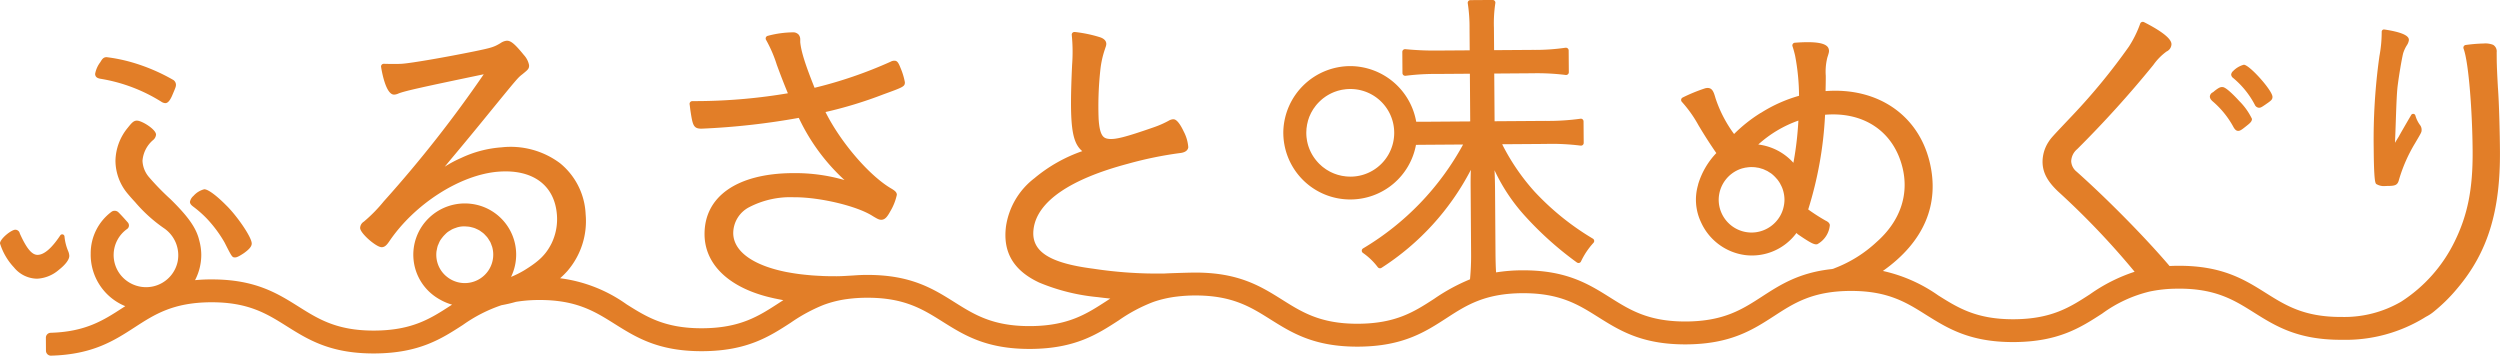 <svg xmlns="http://www.w3.org/2000/svg" width="378.333" height="53.826" viewBox="0 0 378.333 53.826">
  <g id="グループ_4817" data-name="グループ 4817" transform="translate(-36.397 -19.834)">
    <g id="グループ_1438" data-name="グループ 1438" transform="translate(36.397 19.834)">
      <path id="パス_490" data-name="パス 490" d="M277.618,47.076h.074c1.273-.009,1.685-.056,1.907-.969a23.311,23.311,0,0,1,2.384-5.432c1.036-1.754,1.036-1.754,1.033-2.1a1.183,1.183,0,0,0-.184-.644,4.565,4.565,0,0,1-.759-1.518.344.344,0,0,0-.293-.253l-.043,0h0a.347.347,0,0,0-.295.172c-1.1,1.88-1.767,3.044-1.847,3.212-.357.579-.51.829-.606,1l0-.084c.049-1.077.088-2.213.125-3.306.073-2.123.142-4.126.271-5.181.191-1.546.586-3.907.828-4.946a5.162,5.162,0,0,1,.583-1.264A1.794,1.794,0,0,0,281.09,25c0-.288-.007-1.052-3.718-1.607a.337.337,0,0,0-.278.082.354.354,0,0,0-.119.265,19.757,19.757,0,0,1-.345,3.7,90.476,90.476,0,0,0-.864,13.941c.035,5.058.248,5.266.389,5.4A2.272,2.272,0,0,0,277.618,47.076Z" transform="translate(83.454 -18.932)" fill="#e27e28"/>
      <path id="パス_491" data-name="パス 491" d="M413.006,33.056c-.121-2.192-.173-3.43-.179-4.269l-.007-1.036a1.15,1.15,0,0,0-.537-1.132,3.256,3.256,0,0,0-1.467-.2,23.425,23.425,0,0,0-2.666.22.4.4,0,0,0-.307.193.419.419,0,0,0-.034.358c.795,2.129,1.332,9.709,1.372,15.51.04,5.715-.751,9.682-2.73,13.7a22.569,22.569,0,0,1-8.107,9.1,17.094,17.094,0,0,1-8.924,2.3h-.185c-5.571,0-8.361-1.752-11.311-3.606-3.237-2.036-6.585-4.138-13.15-4.138h-.218c-.388,0-.793.013-1.241.034-.625-.741-1.418-1.64-2.422-2.743-3.567-3.9-7.916-8.216-11.63-11.526a2.153,2.153,0,0,1-.831-1.58,2.5,2.5,0,0,1,.908-1.838,163.316,163.316,0,0,0,11.522-12.739,8.747,8.747,0,0,1,2-2.037,1.258,1.258,0,0,0,.744-1.1c0-.816-1.4-1.939-4.153-3.342a.426.426,0,0,0-.341-.019.413.413,0,0,0-.236.241,16.6,16.6,0,0,1-1.712,3.476,93.365,93.365,0,0,1-8.451,10.317c-3.315,3.5-3.315,3.5-3.729,4.132a5.554,5.554,0,0,0-.889,2.993c.012,1.59.711,2.927,2.34,4.474a118.715,118.715,0,0,1,11.595,12.161,25.367,25.367,0,0,0-6.781,3.422c-2.957,1.915-5.75,3.725-11.443,3.765h-.185c-5.571,0-8.359-1.753-11.31-3.608a23.233,23.233,0,0,0-8.38-3.7c6.2-4.372,8.642-10.083,7.072-16.519-1.734-7.115-7.894-11.292-15.744-10.7.013-.545.036-1.58.031-2.3a8.852,8.852,0,0,1,.239-2.782c.24-.741.294-.927.224-1.208-.157-.958-1.794-1.284-5.128-1.031a.428.428,0,0,0-.079.009.423.423,0,0,0-.243.171.4.4,0,0,0-.049.357c.2.6.291.988.391,1.4a33.34,33.34,0,0,1,.6,6.094,21.988,21.988,0,0,0-5.794,2.6.121.121,0,0,0-.049.016,22.349,22.349,0,0,0-3.989,3.169,19.309,19.309,0,0,1-2.809-5.421c-.283-.981-.507-1.753-1.555-1.5a24.966,24.966,0,0,0-3.418,1.4.412.412,0,0,0-.127.645,18.665,18.665,0,0,1,2.509,3.528c1.174,1.972,2.064,3.293,2.714,4.232a11.691,11.691,0,0,0-2.757,4.752.157.157,0,0,0,0,.046,7.947,7.947,0,0,0,.437,5.661,8.552,8.552,0,0,0,6.747,4.985,8.368,8.368,0,0,0,7.7-3.351l.191.184c2.037,1.4,2.548,1.617,2.963,1.514a3.655,3.655,0,0,0,1.9-2.914c-.079-.327-.292-.486-.65-.658a28.642,28.642,0,0,1-2.626-1.687A56.887,56.887,0,0,0,311.184,37.2c5.909-.493,10.394,2.571,11.721,8.011,1.008,4.128-.383,8.119-3.914,11.237a19.506,19.506,0,0,1-6.348,3.967l-.04.018a1.348,1.348,0,0,1-.447.126c-4.94.542-7.78,2.382-10.527,4.162-2.955,1.915-5.745,3.725-11.443,3.765H290c-5.571,0-8.361-1.752-11.316-3.609-3.239-2.033-6.583-4.135-13.147-4.135h-.216a25.492,25.492,0,0,0-3.925.315c-.054-.84-.08-1.756-.089-3.025l-.066-9.323c-.009-1.253-.033-2.208-.081-3.112a27.7,27.7,0,0,0,4.682,7,50.654,50.654,0,0,0,7.779,6.954.449.449,0,0,0,.344.076.412.412,0,0,0,.277-.218,11.257,11.257,0,0,1,1.9-2.834.41.41,0,0,0-.092-.623,39.905,39.905,0,0,1-8.871-7.164,32.631,32.631,0,0,1-4.862-7.126l6.583-.046a35.052,35.052,0,0,1,5.283.254.425.425,0,0,0,.331-.094.415.415,0,0,0,.143-.314l-.024-3.256a.406.406,0,0,0-.143-.311.386.386,0,0,0-.331-.092,36.118,36.118,0,0,1-5.332.327l-7.657.053-.051-7.219,5.826-.042a35.02,35.02,0,0,1,5,.259l.051,0a.413.413,0,0,0,.409-.415l-.024-3.3a.412.412,0,0,0-.145-.309.428.428,0,0,0-.279-.1h0l-.052,0a31.89,31.89,0,0,1-4.935.327l-5.875.04-.024-3.386a20.169,20.169,0,0,1,.215-3.734.406.406,0,0,0-.094-.333.417.417,0,0,0-.315-.143l-3.368.024a.411.411,0,0,0-.4.471,23.644,23.644,0,0,1,.271,3.789l.024,3.339-4.936.033a44.638,44.638,0,0,1-4.807-.21l-.046,0a.425.425,0,0,0-.274.107.411.411,0,0,0-.134.308l.022,3.207a.412.412,0,0,0,.413.407l.055,0a35.506,35.506,0,0,1,4.8-.278l4.934-.034.051,7.219-7.014.049c-.432,0-.81,0-1.157,0a10.185,10.185,0,0,0-9.962-8.421h-.012A10.167,10.167,0,0,0,229.2,39.681a10.116,10.116,0,0,0,10.122,10.339h.073a10.1,10.1,0,0,0,9.88-8.263c.359-.006.741-.01,1.159-.013l5.972-.042a41.286,41.286,0,0,1-15.133,15.721.406.406,0,0,0-.2.33.413.413,0,0,0,.165.349,9.8,9.8,0,0,1,2.258,2.169.449.449,0,0,0,.333.165.419.419,0,0,0,.231-.071A38.912,38.912,0,0,0,257.578,45.54c-.043,1.294-.039,1.908-.028,3.242l.064,9.274a38.3,38.3,0,0,1-.163,4.048,28.616,28.616,0,0,0-5.438,2.96c-2.955,1.915-5.747,3.725-11.44,3.764h-.185c-5.571,0-8.359-1.75-11.313-3.606-3.239-2.034-6.585-4.137-13.15-4.137h-.216c-1.006.007-4.269.114-4.487.141a64.132,64.132,0,0,1-10.778-.728c-6.768-.869-9.471-2.67-9.039-6.019.534-4.118,5.475-7.529,14.294-9.867A57.165,57.165,0,0,1,213.542,43c.291-.034,1.179-.14,1.275-.884a6.092,6.092,0,0,0-.689-2.375c-.309-.66-.911-1.777-1.475-1.848a.966.966,0,0,0-.4.036l-.206.065a14.7,14.7,0,0,1-2.532,1.129c-4.226,1.47-5.75,1.856-6.774,1.724-.722-.092-1.333-.385-1.494-3.039a50.811,50.811,0,0,1,.252-7.3,14.307,14.307,0,0,1,.716-3.271c.031-.1.061-.189.086-.26a1.813,1.813,0,0,0,.1-.382c.039-.288-.031-.819-.942-1.125a20.191,20.191,0,0,0-3.816-.795.44.44,0,0,0-.341.113.409.409,0,0,0-.119.339,25.758,25.758,0,0,1,.052,4.519c-.413,8.933-.113,11.675,1.537,13.061a23.041,23.041,0,0,0-7.242,4.1,11.231,11.231,0,0,0-4.3,7.287c-.5,3.9,1.139,6.682,5.022,8.5a30.359,30.359,0,0,0,8.882,2.207c.543.07,1.174.143,1.88.217q-.311.2-.616.4c-2.957,1.915-5.747,3.725-11.441,3.765h-.191c-5.568,0-8.356-1.752-11.308-3.608-3.24-2.034-6.586-4.137-13.156-4.137h-.212c-.635,0-1.284.033-1.977.086H164.1l-.14.007-.286.018h-.015l-.142.009c-.7.042-1.311.077-1.894.08-.62,0-1.248,0-1.931-.027-.1,0-.188-.009-.28-.013l-.176-.009h0c-.547-.024-1.014-.052-1.428-.085-.124-.009-.246-.021-.385-.034-.537-.048-1.015-.1-1.46-.156l-.207-.028c-.586-.08-1.1-.165-1.584-.257l-.019,0c-5.192-1-8.182-3.155-8.2-5.921a4.441,4.441,0,0,1,2.408-3.918,13.528,13.528,0,0,1,6.744-1.507h.121c3.931,0,9.547,1.352,11.862,2.865.668.4.933.545,1.251.545h.007c.62,0,.968-.544,1.391-1.306a8.2,8.2,0,0,0,.975-2.476c0-.4-.356-.648-.754-.893-3.34-1.909-7.724-6.991-10.045-11.629a62.942,62.942,0,0,0,8.745-2.669c3.03-1.1,3.277-1.192,3.271-1.838a10.35,10.35,0,0,0-.638-2.12c-.291-.71-.467-1.14-.929-1.14h-.006a1.137,1.137,0,0,0-.565.14A65.639,65.639,0,0,1,158.26,33.12c-1.43-3.58-2.019-5.462-2.167-6.9v-.4a1.143,1.143,0,0,0-.23-.731,1.119,1.119,0,0,0-.919-.361h-.015a15.406,15.406,0,0,0-3.749.529.41.41,0,0,0-.259.614,19.817,19.817,0,0,1,1.637,3.807l.039.1c.686,1.868,1.206,3.158,1.625,4.172a84.667,84.667,0,0,1-13.081,1.18l-1.387.01a.406.406,0,0,0-.31.143.414.414,0,0,0-.094.33c.034.227.046.321.069.525l.037.314c.352,2.3.437,2.854,1.683,2.854h.031a108.819,108.819,0,0,0,14.705-1.635,30.149,30.149,0,0,0,6.919,9.413,26.825,26.825,0,0,0-7.633-1.051h-.233c-8.378.058-13.357,3.528-13.317,9.283.031,4.366,3.413,7.776,9.276,9.36.292.08.611.158.942.233h0l.2.046.161.036.042.01.426.086.039.009c.274.055.552.11.838.162-.255.162-.507.327-.757.489-2.957,1.915-5.75,3.724-11.446,3.764h-.189c-5.569,0-8.356-1.752-11.307-3.606a22.12,22.12,0,0,0-10.084-3.963,12.679,12.679,0,0,0,1.1-1.092,11.548,11.548,0,0,0,2.764-8.6,10.521,10.521,0,0,0-3.878-7.719,12.474,12.474,0,0,0-8.845-2.4,17.123,17.123,0,0,0-6.127,1.612,17.533,17.533,0,0,0-2.472,1.318c.221-.264.465-.563.754-.915,2.574-3.064,4.482-5.4,5.4-6.529l.346-.425c4.569-5.592,4.569-5.592,5.244-6.116l.128-.106c.713-.581.926-.756.887-1.294a3.162,3.162,0,0,0-.781-1.514c-1.387-1.7-2-2.21-2.633-2.161a1.974,1.974,0,0,0-.9.357c-1,.6-1.366.71-3.9,1.235-4.5.917-9.527,1.782-10.976,1.889-.845.061-2.345.021-2.773.007a.342.342,0,0,0-.055,0,.41.41,0,0,0-.374.475c.158.991.768,4.189,1.961,4.189h.049a1.8,1.8,0,0,0,.614-.166c.944-.392,3.947-1.039,12.911-2.914A186.137,186.137,0,0,1,93.23,50.123l-.154.171a22.651,22.651,0,0,1-3.024,3.083,1.163,1.163,0,0,0-.561.976c.034.474.762,1.257,1.43,1.832.3.257,1.343,1.1,1.877,1.058.44-.031.726-.333,1.1-.881,3.847-5.693,10.815-10.13,16.569-10.552q.523-.038,1.023-.039c4.591,0,7.475,2.416,7.782,6.6a8.417,8.417,0,0,1-.816,4.3c-.85,1.679-1.849,2.666-4.112,4.06a14.765,14.765,0,0,1-2.017,1.009,7.736,7.736,0,0,0-6.017-11.057,7.823,7.823,0,0,0-6.358,2.086,7.724,7.724,0,0,0,1.34,12.235l.069.043c.085.051.171.1.253.143a8.006,8.006,0,0,0,1.789.746l-.252.162c-2.955,1.915-5.747,3.725-11.443,3.764h-.191c-5.568,0-8.358-1.752-11.308-3.606-3.239-2.034-6.586-4.138-13.154-4.138h-.218c-.787,0-1.552.042-2.331.113a8.28,8.28,0,0,0,.944-3.874,8.381,8.381,0,0,0-.3-2.109c-.437-1.881-1.621-3.584-4.37-6.284a38.287,38.287,0,0,1-3.251-3.336,4.059,4.059,0,0,1-.975-2.462,4.579,4.579,0,0,1,1.589-3.125,1.205,1.205,0,0,0,.461-.837c-.006-.786-2.137-2.116-2.9-2.116h0c-.476,0-.778.325-1.361,1.059a8.075,8.075,0,0,0-1.88,5,7.819,7.819,0,0,0,1.749,4.881c.391.467.652.777,1.251,1.419l.016.021a22.505,22.505,0,0,0,4.276,3.868,4.953,4.953,0,0,1,2.11,5.128,4.877,4.877,0,0,1-3.689,3.709,4.932,4.932,0,0,1-4.145-.947,4.833,4.833,0,0,1,.206-7.748.637.637,0,0,0,.262-.449.69.69,0,0,0-.167-.53c-.432-.49-.921-1.045-1.437-1.553a.82.82,0,0,0-1.006-.079,7.823,7.823,0,0,0-3.172,6.324,8.408,8.408,0,0,0,5.231,7.975l-.426.275c-2.858,1.851-5.557,3.6-10.863,3.755a.741.741,0,0,0-.726.734l.013,1.993a.75.75,0,0,0,.743.734h.021c6.306-.171,9.556-2.275,12.7-4.314,2.957-1.915,5.75-3.725,11.446-3.765h.185c5.572,0,8.362,1.752,11.317,3.608,3.239,2.034,6.586,4.137,13.151,4.137h.218C98.446,73.278,101.8,71.1,105.05,69a22.436,22.436,0,0,1,5.836-2.981,21.765,21.765,0,0,0,2.187-.507,21.893,21.893,0,0,1,3.421-.278h.185c5.571,0,8.361,1.753,11.316,3.609,3.239,2.034,6.585,4.137,13.148,4.137h.218c6.707-.046,10.062-2.218,13.311-4.323a25.029,25.029,0,0,1,4.93-2.673,16.475,16.475,0,0,1,3.577-.892,22.632,22.632,0,0,1,2.937-.2h.185c5.572,0,8.361,1.752,11.316,3.609,3.237,2.034,6.585,4.137,13.148,4.137h.218c6.707-.046,10.062-2.22,13.309-4.324a24.14,24.14,0,0,1,5.217-2.779,16.915,16.915,0,0,1,3.617-.823,22.494,22.494,0,0,1,2.608-.163h.189c5.566,0,8.353,1.752,11.307,3.608,3.239,2.034,6.585,4.137,13.154,4.137h.212c6.707-.048,10.06-2.22,13.309-4.324,2.955-1.917,5.745-3.725,11.44-3.765h.189c5.569,0,8.356,1.753,11.307,3.609,3.24,2.034,6.588,4.137,13.156,4.137h.213c6.708-.046,10.063-2.22,13.311-4.324,2.955-1.917,5.747-3.725,11.441-3.764h.189c5.568,0,8.355,1.752,11.3,3.606C329.7,69.5,333.041,71.6,339.61,71.6c.072,0,.145,0,.216,0,6.71-.045,10.065-2.22,13.311-4.323a20.055,20.055,0,0,1,7.2-3.331,20.537,20.537,0,0,1,3.844-.423l.152,0c.142-.006.292-.009.438-.007,5.566,0,8.355,1.752,11.3,3.6,3.239,2.036,6.585,4.14,13.151,4.14h.218a22.889,22.889,0,0,0,12.682-3.489l0,0a6.09,6.09,0,0,0,1-.627h0v0l.009-.006h0a.118.118,0,0,0,.027-.021,25.235,25.235,0,0,0,3.719-3.652c4.578-5.43,6.5-11.63,6.439-20.735C413.3,40.322,413.2,35.58,413.006,33.056ZM298.68,45.306l.019,0h0c.036-.01.072-.019.112-.028.145-.04.294-.07.432-.094l.019,0,.024,0h0l.142-.021a4.872,4.872,0,0,1,.608-.046c.174.007.367.009.573.031.089.01.176.027.262.043l.067.01h0l.07.01.013,0a.733.733,0,0,1,.1.016,3.169,3.169,0,0,1,.352.1l.076.024h0l.051.013.061.018a1.125,1.125,0,0,1,.137.042,3.049,3.049,0,0,1,.294.131l.087.04v0l.1.045c.051.022.1.043.152.07.078.042.149.091.224.14l.1.062,0,0,.1.061c.057.034.112.068.165.105h0a5.09,5.09,0,0,1,.79.747c.028.03.055.061.083.091s.076.082.119.14l.025.039a4.558,4.558,0,0,1,.347.52.689.689,0,0,1,.033.067c.01.022.021.048.034.071a4.969,4.969,0,0,1,.237.492h0a4.806,4.806,0,0,1,.212.672,4.972,4.972,0,0,1,.14,1.111,4.984,4.984,0,0,1-.039.608c0,.037-.009.073-.015.108l-.007.043a4.644,4.644,0,0,1-.1.484l-.024.1v.006a4.928,4.928,0,0,1-.474,1.138,5.014,5.014,0,0,1-3.608,2.458,4.868,4.868,0,0,1-.714.051,4.973,4.973,0,0,1-4.973-4.924,4.984,4.984,0,0,1,3.576-4.789Zm7.712-.834a8.516,8.516,0,0,0-4.563-2.642c-.249-.053-.5-.1-.757-.125a17.959,17.959,0,0,1,6.076-3.623c-.034.578-.075,1.141-.122,1.694A47.323,47.323,0,0,1,306.392,44.472Zm-67.063,2.089a6.634,6.634,0,0,1-.668-.034c-.051,0-.1-.015-.149-.021-.17-.021-.34-.043-.505-.077-.04-.007-.079-.021-.119-.03-.175-.039-.349-.08-.517-.132-.027-.007-.052-.019-.079-.027-.18-.058-.358-.122-.532-.195-.021-.007-.04-.019-.061-.028-.176-.076-.349-.156-.517-.247l-.084-.051c-.157-.088-.312-.177-.459-.276-.055-.037-.107-.079-.161-.117-.118-.085-.237-.168-.349-.259s-.2-.172-.292-.262c-.061-.055-.125-.107-.183-.165-.136-.134-.262-.273-.385-.418a6.6,6.6,0,0,1-1.261-2.232c-.006-.021-.015-.04-.021-.059-.054-.168-.1-.34-.137-.514-.009-.04-.022-.08-.031-.12-.033-.16-.055-.325-.078-.489-.007-.056-.019-.11-.025-.166a6.536,6.536,0,0,1-.039-.667c0-.165.01-.328.021-.492,0-.056,0-.113.007-.169.01-.107.03-.212.045-.318s.028-.229.051-.34c.015-.076.037-.15.055-.226.031-.138.063-.278.1-.415.016-.051.037-.1.054-.152.052-.156.1-.312.167-.462.015-.036.033-.068.048-.1.072-.163.145-.324.228-.481.019-.034.042-.067.061-.1.085-.152.171-.3.268-.447.04-.059.086-.116.13-.175.081-.114.161-.229.249-.337.122-.15.253-.294.389-.434.037-.039.076-.076.115-.114.131-.128.264-.251.4-.367s.28-.22.425-.322c.028-.021.055-.043.082-.062.169-.114.342-.22.519-.319l.027-.015c.182-.1.368-.192.561-.275l.018-.009c.182-.079.368-.147.559-.208.018-.006.036-.015.054-.021.173-.055.35-.1.529-.14.037-.009.073-.021.11-.028.17-.036.344-.061.519-.082.046-.007.092-.018.139-.022a6.694,6.694,0,0,1,.672-.039h.048a6.631,6.631,0,0,1,.046,13.262ZM102.511,61.63a4.26,4.26,0,0,1-1.484-2.935,4.342,4.342,0,0,1,.024-.86c.009-.068.033-.132.045-.2a4.3,4.3,0,0,1,.146-.623c.025-.076.067-.146.1-.22a4.519,4.519,0,0,1,.245-.539,4.819,4.819,0,0,1,.3-.422,4.165,4.165,0,0,1,.449-.51,3.97,3.97,0,0,1,.336-.318,4.133,4.133,0,0,1,.544-.349c.054-.031.1-.071.158-.1a4.31,4.31,0,0,1,.631-.248c.054-.016.1-.045.157-.059a3.656,3.656,0,0,1,1.442-.135,4.194,4.194,0,0,1,.435.042c.119.019.234.051.35.08a4.254,4.254,0,0,1,.452.132c.1.039.2.088.3.134a4.474,4.474,0,0,1,.429.218c.094.058.18.128.27.192a4.054,4.054,0,0,1,.37.284c.092.083.172.177.255.266a3.9,3.9,0,0,1,.288.319,4.173,4.173,0,0,1,.234.363c.066.107.14.208.2.319a4.556,4.556,0,0,1,.194.492c.033.094.078.18.1.276a4.306,4.306,0,0,1-6.965,4.4Z" transform="translate(-34.99 -19.834)" fill="#e27e28"/>
      <path id="パス_492" data-name="パス 492" d="M262.133,32.3l.006.01a.74.74,0,0,0,.628.456h.005c.271,0,.425-.107,1-.5.843-.584,1.043-.723,1.041-1.155-.006-.957-3.486-4.854-4.335-4.854h0a3.53,3.53,0,0,0-1.609.944.844.844,0,0,0-.308.539.7.7,0,0,0,.293.514A13.29,13.29,0,0,1,262.133,32.3Z" transform="translate(79.088 -16.46)" fill="#e27e28"/>
      <path id="パス_493" data-name="パス 493" d="M257.967,28.478h0c-.016,0-.119-.01-.135-.01-.29,0-.569.149-1.165.616a1.228,1.228,0,0,1-.295.219.756.756,0,0,0-.383.613.815.815,0,0,0,.227.514l.1.118a13.716,13.716,0,0,1,3.3,4.074c.147.214.329.481.665.481h0c.283,0,.547-.179,1.246-.746.535-.419.837-.675.835-1.072a9.666,9.666,0,0,0-1.938-2.713C260.123,30.237,258.58,28.562,257.967,28.478Z" transform="translate(78.435 -15.296)" fill="#e27e28"/>
      <path id="パス_494" data-name="パス 494" d="M59.872,40.93a16.6,16.6,0,0,1,2.014,1.78,19.148,19.148,0,0,1,2.676,3.606c1.1,2.173,1.15,2.262,1.561,2.262h.055c.088,0,.354,0,1.318-.653.829-.594,1.182-1.031,1.177-1.458-.006-.982-2.322-4.291-3.883-5.792-1.095-1.115-2.614-2.412-3.3-2.412h0a3.258,3.258,0,0,0-1.629,1,1.6,1.6,0,0,0-.537.905C59.322,40.494,59.594,40.723,59.872,40.93Z" transform="translate(-30.578 -9.622)" fill="#e27e28"/>
      <path id="パス_495" data-name="パス 495" d="M46.885,46.49a2.121,2.121,0,0,0-.152-.665,7.55,7.55,0,0,1-.579-2.29.348.348,0,0,0-.271-.291.358.358,0,0,0-.362.147c-1.294,1.951-2.45,2.944-3.437,2.952h-.009c-.859,0-1.663-.974-2.683-3.242a.7.7,0,0,0-.66-.564h-.006c-.637.005-2.335,1.4-2.33,2.07a9.289,9.289,0,0,0,2.115,3.632,4.575,4.575,0,0,0,3.478,1.71h.035a5.44,5.44,0,0,0,3.284-1.343C46.314,47.818,46.889,47.046,46.885,46.49Z" transform="translate(-36.397 -7.774)" fill="#e27e28"/>
      <path id="パス_496" data-name="パス 496" d="M48.713,28.77h.005A24.842,24.842,0,0,1,57.9,32.242a1.213,1.213,0,0,0,.593.212h0c.364,0,.677-.339,1.017-1.09l.07-.164c.492-1.155.532-1.249.53-1.56a.907.907,0,0,0-.387-.686,28.439,28.439,0,0,0-6.3-2.682,24.787,24.787,0,0,0-3.8-.776c-.449,0-.658.236-.955.752a4.155,4.155,0,0,0-.789,1.77C47.883,28.612,48.4,28.711,48.713,28.77Z" transform="translate(-33.482 -16.845)" fill="#e27e28"/>
    </g>
  </g>
</svg>
